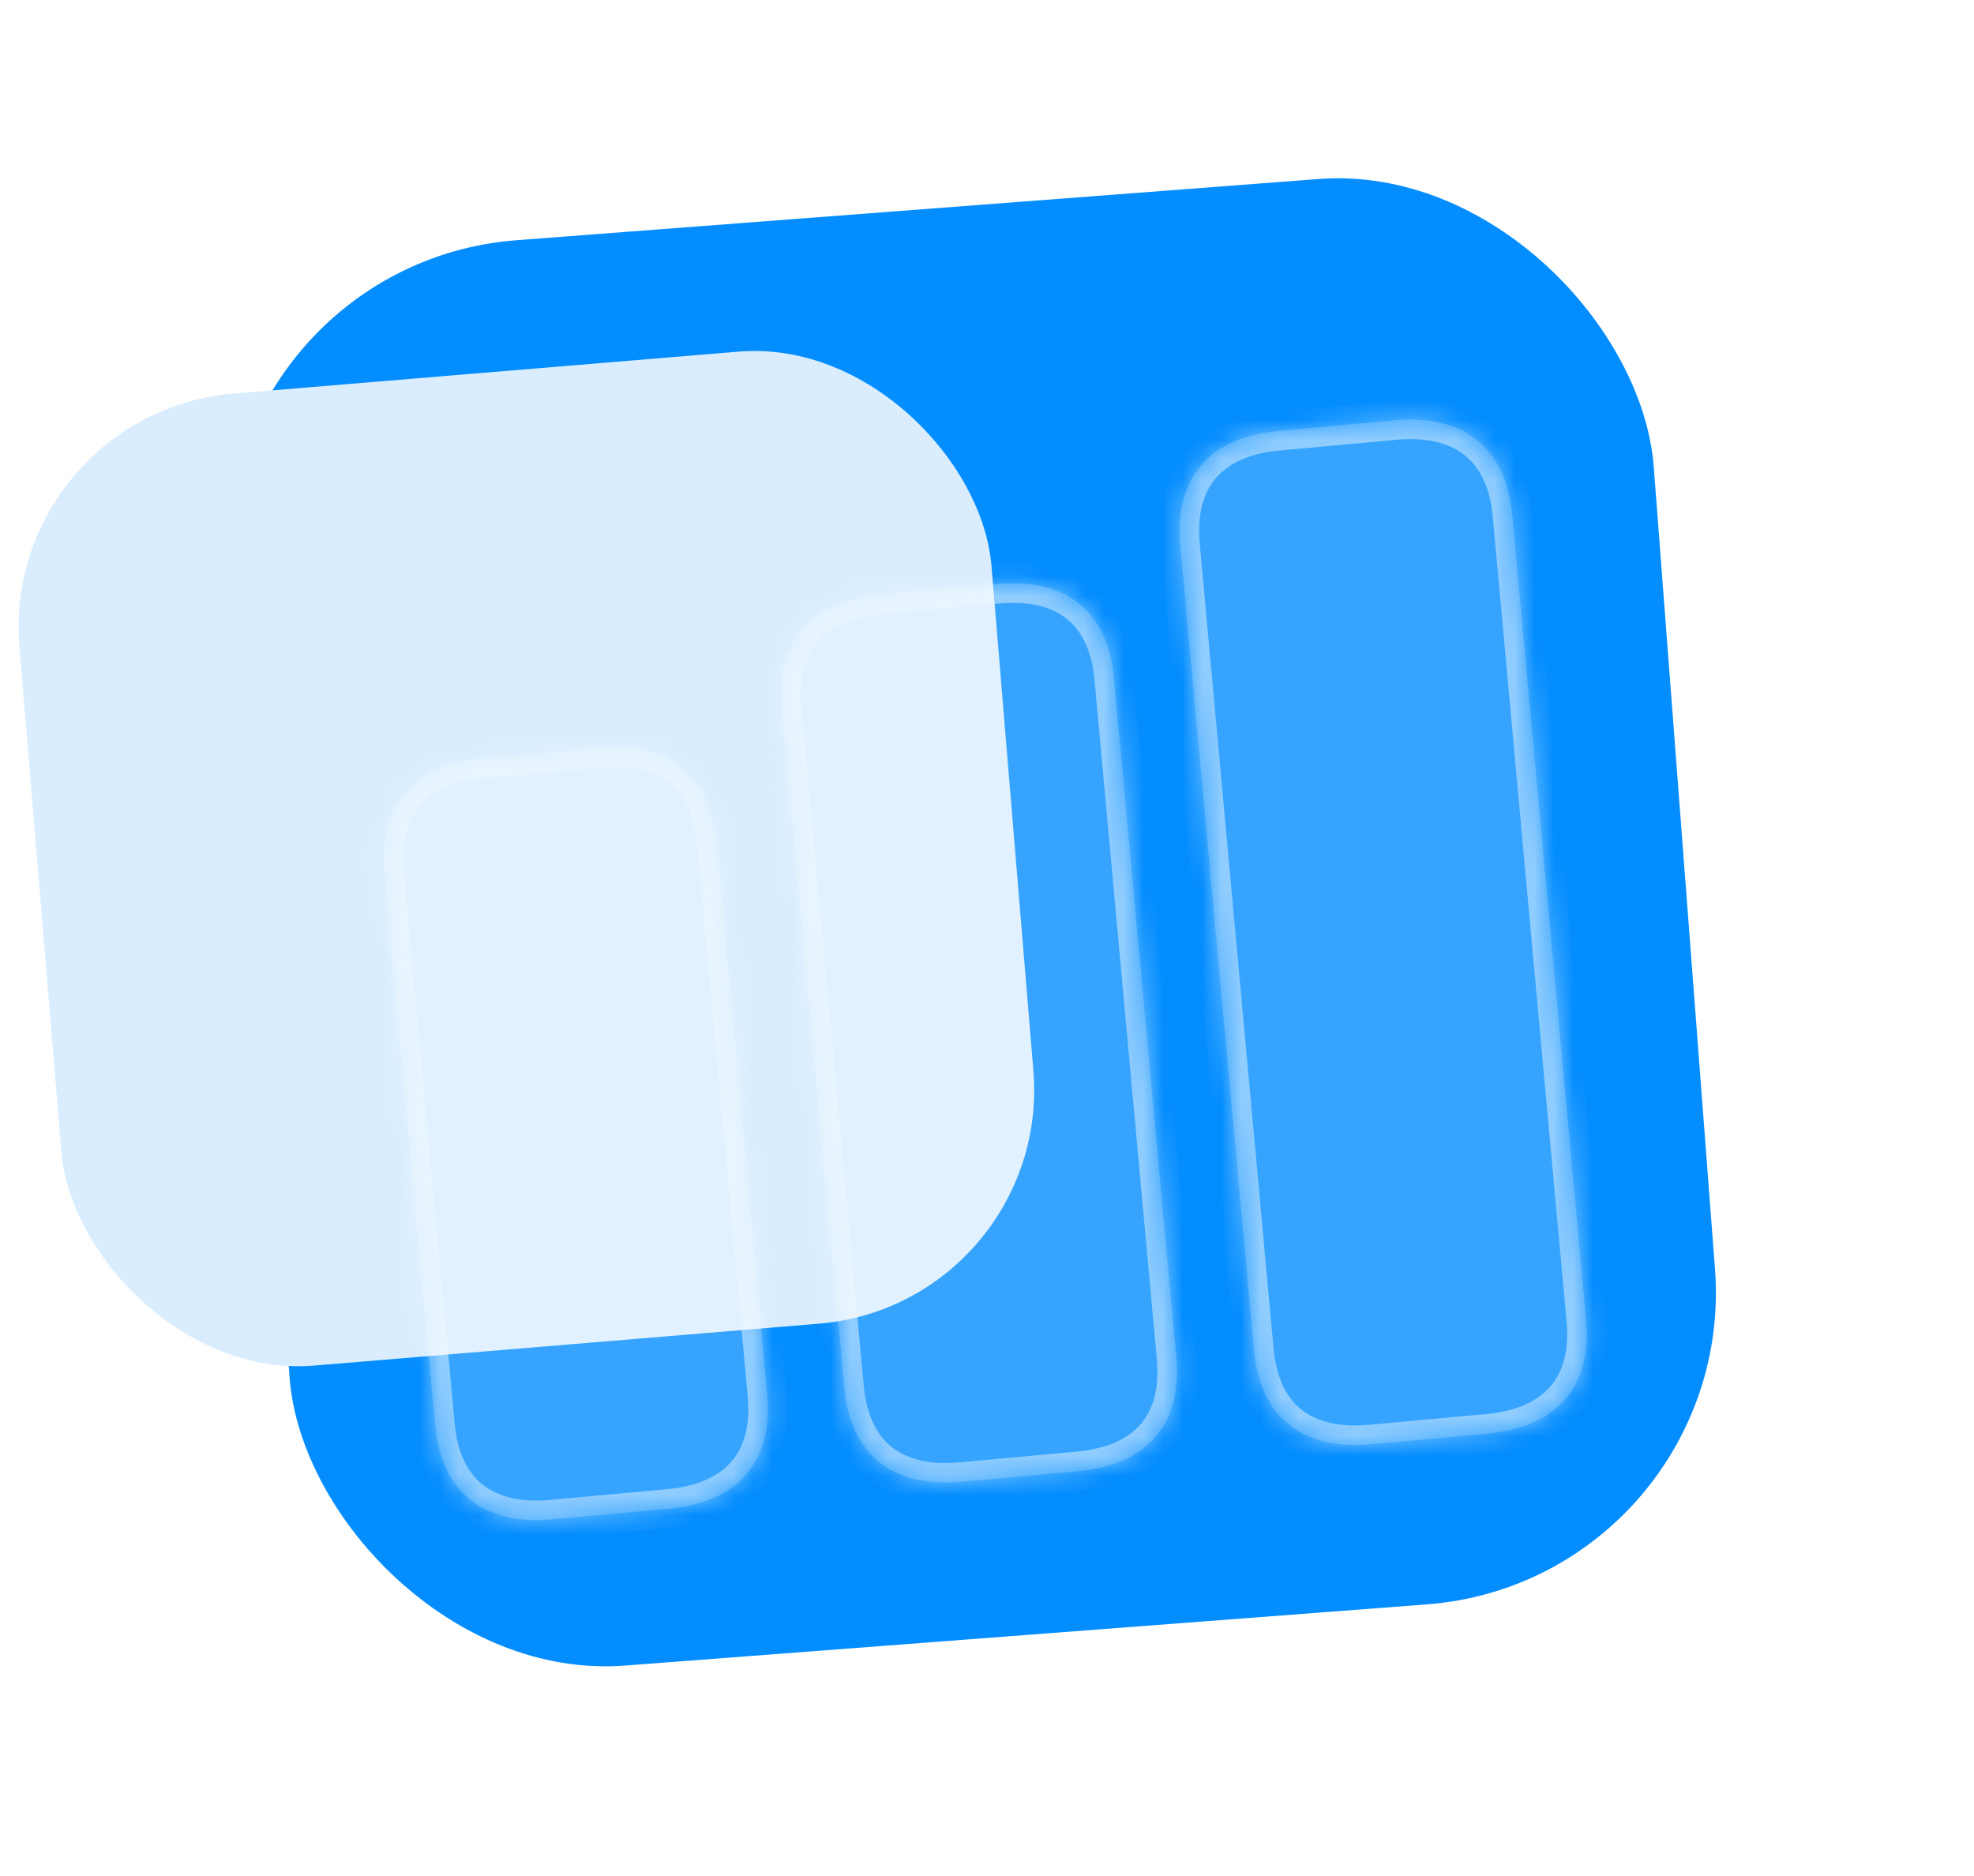 <svg width="101" height="96" viewBox="0 0 101 96" fill="none" xmlns="http://www.w3.org/2000/svg">
<g id="item">
<rect id="Rectangle 3" x="10.467" y="13.51" width="73.143" height="73.143" rx="16" transform="rotate(-4.365 10.467 13.51)" fill="#048DFF"/>
<rect id="Rectangle 4" y="21.13" width="49.907" height="49.907" rx="12" transform="rotate(-4.747 0 21.13)" fill="#D9EDFF"/>
<g id="shape" filter="url(#filter0_b_192_4929)">
<mask id="path-3-inside-1_192_4929" fill="white">
<path fill-rule="evenodd" clip-rule="evenodd" d="M76.131 73.35C79.669 73.025 81.461 70.921 81.15 67.537L77.371 26.33C77.061 22.946 74.914 21.18 71.375 21.505L65.382 22.055C61.844 22.379 60.076 24.504 60.386 27.888L64.166 69.095C64.476 72.478 66.599 74.224 70.137 73.9L76.131 73.35ZM55.187 75.271C58.726 74.946 60.495 72.844 60.185 69.46L56.996 34.688C56.686 31.305 54.563 29.559 51.025 29.884L45.009 30.435C41.493 30.758 39.701 32.862 40.011 36.246L43.201 71.018C43.511 74.401 45.656 76.145 49.172 75.822L55.187 75.271ZM39.253 71.38C39.563 74.763 37.772 76.868 34.233 77.193L28.24 77.742C24.723 78.065 22.579 76.321 22.268 72.938L19.673 44.646C19.363 41.262 21.155 39.158 24.671 38.835L30.665 38.285C34.203 37.961 36.348 39.704 36.658 43.088L39.253 71.38Z"/>
</mask>
<path fill-rule="evenodd" clip-rule="evenodd" d="M76.131 73.35C79.669 73.025 81.461 70.921 81.15 67.537L77.371 26.33C77.061 22.946 74.914 21.18 71.375 21.505L65.382 22.055C61.844 22.379 60.076 24.504 60.386 27.888L64.166 69.095C64.476 72.478 66.599 74.224 70.137 73.9L76.131 73.35ZM55.187 75.271C58.726 74.946 60.495 72.844 60.185 69.46L56.996 34.688C56.686 31.305 54.563 29.559 51.025 29.884L45.009 30.435C41.493 30.758 39.701 32.862 40.011 36.246L43.201 71.018C43.511 74.401 45.656 76.145 49.172 75.822L55.187 75.271ZM39.253 71.38C39.563 74.763 37.772 76.868 34.233 77.193L28.24 77.742C24.723 78.065 22.579 76.321 22.268 72.938L19.673 44.646C19.363 41.262 21.155 39.158 24.671 38.835L30.665 38.285C34.203 37.961 36.348 39.704 36.658 43.088L39.253 71.38Z" fill="white" fill-opacity="0.2"/>
<path d="M60.386 27.888L61.382 27.796L60.386 27.888ZM64.166 69.095L63.17 69.186L64.166 69.095ZM34.233 77.193L34.324 78.188L34.233 77.193ZM39.253 71.38L40.249 71.288L39.253 71.38ZM28.24 77.742L28.148 76.746L28.24 77.742ZM36.658 43.088L35.662 43.179L36.658 43.088ZM80.155 67.628C80.292 69.128 79.956 70.206 79.326 70.938C78.692 71.675 77.634 72.208 76.039 72.354L76.222 74.346C78.166 74.167 79.773 73.485 80.842 72.243C81.915 70.996 82.319 69.33 82.146 67.446L80.155 67.628ZM76.375 26.421L80.155 67.628L82.146 67.446L78.367 26.238L76.375 26.421ZM71.467 22.501C73.059 22.355 74.195 22.69 74.955 23.304C75.71 23.915 76.238 24.922 76.375 26.421L78.367 26.238C78.194 24.354 77.493 22.786 76.213 21.75C74.936 20.716 73.231 20.331 71.284 20.509L71.467 22.501ZM65.474 23.051L71.467 22.501L71.284 20.509L65.291 21.059L65.474 23.051ZM61.382 27.796C61.244 26.294 61.577 25.208 62.203 24.472C62.832 23.732 63.882 23.197 65.474 23.051L65.291 21.059C63.344 21.238 61.741 21.927 60.679 23.176C59.614 24.429 59.218 26.098 59.391 27.979L61.382 27.796ZM65.162 69.004L61.382 27.796L59.391 27.979L63.17 69.186L65.162 69.004ZM70.046 72.904C68.451 73.05 67.322 72.719 66.57 72.11C65.823 71.506 65.299 70.506 65.162 69.004L63.17 69.186C63.343 71.067 64.036 72.632 65.312 73.665C66.584 74.695 68.285 75.074 70.229 74.895L70.046 72.904ZM76.039 72.354L70.046 72.904L70.229 74.895L76.222 74.346L76.039 72.354ZM59.189 69.551C59.327 71.054 58.994 72.132 58.37 72.862C57.741 73.597 56.691 74.129 55.096 74.275L55.279 76.266C57.222 76.088 58.826 75.406 59.889 74.162C60.957 72.915 61.353 71.25 61.181 69.369L59.189 69.551ZM56 34.78L59.189 69.551L61.181 69.369L57.992 34.597L56 34.78ZM51.116 30.88C52.711 30.733 53.84 31.065 54.592 31.673C55.339 32.277 55.862 33.277 56 34.78L57.992 34.597C57.819 32.716 57.126 31.151 55.85 30.118C54.578 29.089 52.877 28.71 50.933 28.888L51.116 30.88ZM45.1 31.431L51.116 30.88L50.933 28.888L44.918 29.44L45.1 31.431ZM41.007 36.155C40.87 34.655 41.206 33.576 41.834 32.844C42.466 32.107 43.518 31.576 45.1 31.431L44.918 29.44C42.984 29.617 41.382 30.3 40.316 31.542C39.247 32.788 38.843 34.453 39.016 36.337L41.007 36.155ZM44.196 70.926L41.007 36.155L39.016 36.337L42.205 71.109L44.196 70.926ZM49.081 74.827C47.498 74.972 46.367 74.641 45.612 74.032C44.861 73.426 44.334 72.426 44.196 70.926L42.205 71.109C42.378 72.993 43.078 74.557 44.356 75.588C45.63 76.616 47.329 76.996 49.263 76.818L49.081 74.827ZM55.096 74.275L49.081 74.827L49.263 76.818L55.279 76.266L55.096 74.275ZM34.324 78.188C36.268 78.01 37.876 77.328 38.944 76.086C40.017 74.838 40.422 73.173 40.249 71.288L38.257 71.471C38.395 72.971 38.058 74.049 37.428 74.781C36.794 75.518 35.736 76.05 34.142 76.197L34.324 78.188ZM28.331 78.738L34.324 78.188L34.142 76.197L28.148 76.746L28.331 78.738ZM21.273 73.029C21.445 74.913 22.146 76.477 23.424 77.508C24.698 78.536 26.397 78.915 28.331 78.738L28.148 76.746C26.566 76.892 25.435 76.561 24.68 75.951C23.929 75.346 23.402 74.346 23.264 72.846L21.273 73.029ZM18.678 44.737L21.273 73.029L23.264 72.846L20.669 44.554L18.678 44.737ZM24.58 37.839C22.646 38.017 21.044 38.699 19.978 39.941C18.909 41.188 18.505 42.853 18.678 44.737L20.669 44.554C20.532 43.055 20.868 41.976 21.496 41.244C22.128 40.507 23.18 39.976 24.763 39.831L24.58 37.839ZM30.573 37.29L24.58 37.839L24.763 39.831L30.756 39.281L30.573 37.29ZM37.654 42.997C37.481 41.112 36.781 39.548 35.499 38.517C34.222 37.49 32.517 37.111 30.573 37.29L30.756 39.281C32.351 39.135 33.487 39.466 34.245 40.075C34.998 40.681 35.525 41.68 35.662 43.179L37.654 42.997ZM40.249 71.288L37.654 42.997L35.662 43.179L38.257 71.471L40.249 71.288Z" fill="#F0F8FF" fill-opacity="0.48" mask="url(#path-3-inside-1_192_4929)"/>
</g>
</g>
<defs>
<filter id="filter0_b_192_4929" x="-0.361" y="1.467" width="101.546" height="96.313" filterUnits="userSpaceOnUse" color-interpolation-filters="sRGB">
<feFlood flood-opacity="0" result="BackgroundImageFix"/>
<feGaussianBlur in="BackgroundImageFix" stdDeviation="10"/>
<feComposite in2="SourceAlpha" operator="in" result="effect1_backgroundBlur_192_4929"/>
<feBlend mode="normal" in="SourceGraphic" in2="effect1_backgroundBlur_192_4929" result="shape"/>
</filter>
</defs>
</svg>
